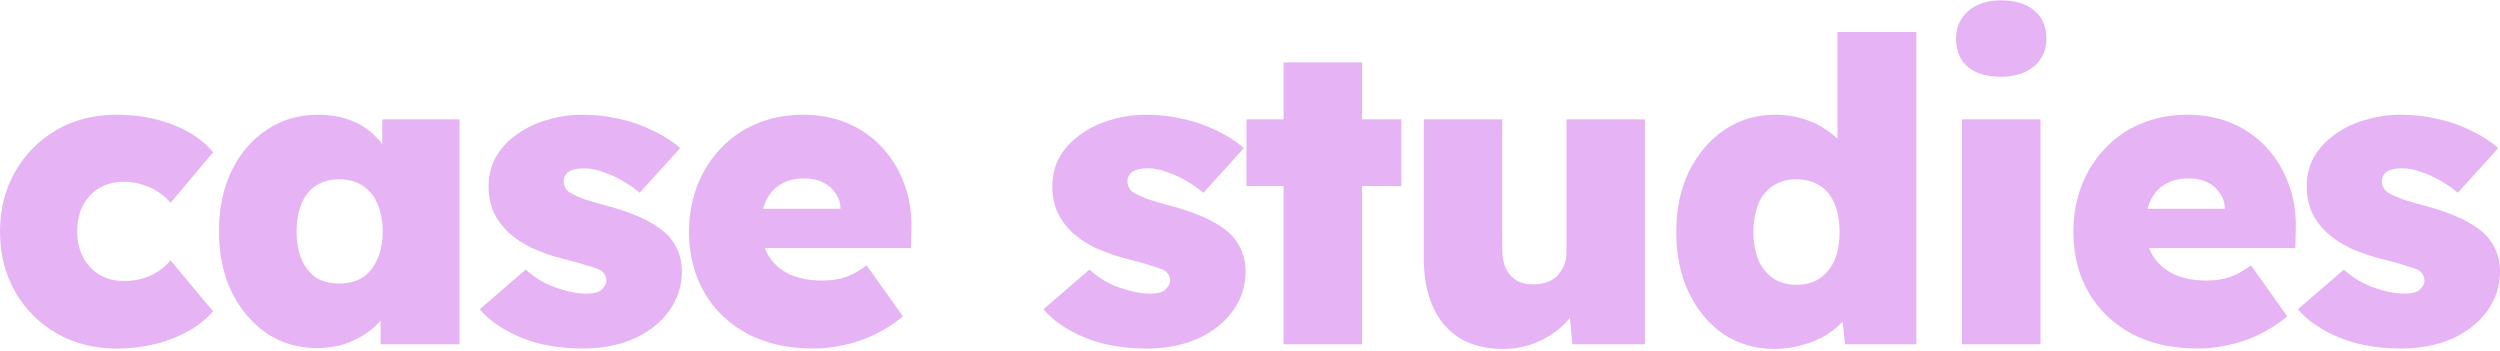<svg width="954" height="134" viewBox="0 0 954 134" fill="none" xmlns="http://www.w3.org/2000/svg">
<path d="M44.448 132.99C35.967 132.99 28.344 131.058 21.58 127.192C14.923 123.327 9.663 118.067 5.798 111.41C1.933 104.646 0 96.97 0 88.381C0 79.792 1.933 72.169 5.798 65.513C9.663 58.749 14.923 53.434 21.58 49.569C28.344 45.704 35.967 43.772 44.448 43.772C52.178 43.772 59.264 45.006 65.706 47.476C72.255 49.945 77.462 53.488 81.327 58.105L65.062 77.43C63.881 75.927 62.378 74.585 60.553 73.404C58.727 72.115 56.688 71.149 54.433 70.505C52.286 69.754 49.87 69.378 47.186 69.378C43.643 69.378 40.529 70.183 37.845 71.793C35.161 73.404 33.068 75.659 31.565 78.557C30.169 81.349 29.471 84.57 29.471 88.22C29.471 91.87 30.169 95.091 31.565 97.882C32.96 100.674 35 102.928 37.684 104.646C40.476 106.364 43.643 107.223 47.186 107.223C49.87 107.223 52.286 106.901 54.433 106.257C56.688 105.613 58.674 104.7 60.392 103.519C62.217 102.338 63.773 100.942 65.062 99.332L81.327 118.818C77.355 123.327 72.094 126.817 65.545 129.286C59.103 131.755 52.071 132.99 44.448 132.99ZM120.913 132.829C113.827 132.829 107.439 130.95 101.749 127.192C96.166 123.327 91.71 118.067 88.382 111.41C85.161 104.646 83.551 96.97 83.551 88.381C83.551 79.577 85.161 71.847 88.382 65.191C91.603 58.534 96.059 53.327 101.749 49.569C107.439 45.704 113.988 43.772 121.396 43.772C125.369 43.772 129.019 44.309 132.347 45.382C135.676 46.456 138.574 48.013 141.044 50.052C143.513 52.092 145.66 54.401 147.486 56.977C149.311 59.554 150.814 62.346 151.995 65.352L145.875 65.029V45.543H175.346V131.38H145.231V110.444L151.834 110.766C150.867 113.879 149.418 116.778 147.486 119.462C145.66 122.146 143.406 124.508 140.722 126.548C138.038 128.481 135.031 130.038 131.703 131.219C128.482 132.292 124.886 132.829 120.913 132.829ZM129.449 108.189C132.884 108.189 135.837 107.438 138.306 105.935C140.775 104.324 142.654 102.016 143.943 99.01C145.338 96.004 146.036 92.461 146.036 88.381C146.036 84.194 145.338 80.597 143.943 77.591C142.654 74.585 140.775 72.33 138.306 70.827C135.837 69.217 132.884 68.412 129.449 68.412C126.013 68.412 123.06 69.217 120.591 70.827C118.229 72.33 116.404 74.585 115.116 77.591C113.827 80.597 113.183 84.194 113.183 88.381C113.183 92.461 113.827 96.004 115.116 99.01C116.404 102.016 118.229 104.324 120.591 105.935C123.06 107.438 126.013 108.189 129.449 108.189ZM222.354 132.99C213.443 132.99 205.606 131.594 198.842 128.803C192.078 126.011 186.817 122.415 183.059 118.013L200.613 102.875C204.049 105.988 207.914 108.297 212.208 109.8C216.61 111.303 220.475 112.054 223.804 112.054C224.985 112.054 226.058 111.947 227.024 111.732C227.991 111.517 228.742 111.195 229.279 110.766C229.923 110.229 230.406 109.692 230.728 109.156C231.158 108.511 231.373 107.813 231.373 107.062C231.373 105.237 230.46 103.841 228.635 102.875C227.669 102.445 226.058 101.909 223.804 101.264C221.656 100.513 218.757 99.708 215.107 98.849C210.598 97.668 206.572 96.272 203.029 94.662C199.486 92.944 196.48 90.957 194.01 88.703C191.648 86.448 189.77 83.872 188.374 80.973C187.085 77.967 186.441 74.692 186.441 71.149C186.441 66.855 187.408 63.043 189.34 59.715C191.273 56.387 193.957 53.542 197.392 51.18C200.828 48.71 204.693 46.885 208.987 45.704C213.282 44.416 217.684 43.772 222.193 43.772C227.239 43.772 231.963 44.309 236.365 45.382C240.874 46.348 245.061 47.798 248.926 49.73C252.899 51.556 256.442 53.81 259.555 56.494L244.095 73.565C242.27 71.954 240.123 70.451 237.653 69.056C235.291 67.66 232.822 66.533 230.245 65.674C227.669 64.707 225.253 64.224 222.998 64.224C221.603 64.224 220.422 64.332 219.455 64.546C218.489 64.761 217.684 65.083 217.04 65.513C216.396 65.942 215.912 66.479 215.59 67.123C215.268 67.767 215.107 68.465 215.107 69.217C215.107 70.183 215.376 71.096 215.912 71.954C216.449 72.813 217.308 73.511 218.489 74.048C219.455 74.585 221.066 75.283 223.32 76.142C225.682 76.893 229.064 77.859 233.466 79.04C238.405 80.436 242.699 82.047 246.35 83.872C250 85.697 252.953 87.79 255.207 90.152C256.818 91.977 258.052 94.017 258.911 96.272C259.77 98.419 260.2 100.835 260.2 103.519C260.2 109.209 258.535 114.309 255.207 118.818C251.986 123.22 247.531 126.709 241.841 129.286C236.15 131.755 229.655 132.99 222.354 132.99ZM310.438 132.99C300.668 132.99 292.24 131.111 285.154 127.354C278.068 123.488 272.593 118.228 268.728 111.571C264.863 104.807 262.93 97.131 262.93 88.542C262.93 82.1 264.004 76.142 266.151 70.666C268.298 65.191 271.304 60.467 275.17 56.494C279.035 52.414 283.598 49.301 288.858 47.154C294.226 44.899 300.078 43.772 306.412 43.772C312.639 43.772 318.276 44.845 323.322 46.993C328.475 49.14 332.877 52.2 336.527 56.172C340.285 60.145 343.13 64.815 345.063 70.183C347.103 75.551 348.015 81.456 347.8 87.898L347.639 94.662H280.001L276.297 79.685H323.644L320.745 82.906V79.846C320.745 77.484 320.101 75.444 318.813 73.726C317.632 71.901 316.021 70.505 313.981 69.539C311.941 68.573 309.633 68.089 307.056 68.089C303.406 68.089 300.346 68.841 297.877 70.344C295.515 71.74 293.69 73.78 292.401 76.464C291.113 79.148 290.469 82.369 290.469 86.126C290.469 90.421 291.328 94.125 293.045 97.238C294.871 100.352 297.501 102.767 300.937 104.485C304.48 106.203 308.774 107.062 313.82 107.062C317.148 107.062 320.047 106.632 322.517 105.774C325.093 104.915 327.831 103.412 330.73 101.264L344.58 120.751C340.822 123.757 337.011 126.173 333.145 127.998C329.388 129.715 325.63 130.95 321.872 131.702C318.115 132.561 314.303 132.99 310.438 132.99ZM437.474 132.99C428.563 132.99 420.726 131.594 413.962 128.803C407.198 126.011 401.937 122.415 398.18 118.013L415.733 102.875C419.169 105.988 423.034 108.297 427.329 109.8C431.731 111.303 435.596 112.054 438.924 112.054C440.105 112.054 441.178 111.947 442.145 111.732C443.111 111.517 443.863 111.195 444.399 110.766C445.044 110.229 445.527 109.692 445.849 109.156C446.278 108.511 446.493 107.813 446.493 107.062C446.493 105.237 445.58 103.841 443.755 102.875C442.789 102.445 441.178 101.909 438.924 101.264C436.777 100.513 433.878 99.708 430.227 98.849C425.718 97.668 421.692 96.272 418.149 94.662C414.606 92.944 411.6 90.957 409.131 88.703C406.769 86.448 404.89 83.872 403.494 80.973C402.206 77.967 401.562 74.692 401.562 71.149C401.562 66.855 402.528 63.043 404.46 59.715C406.393 56.387 409.077 53.542 412.513 51.18C415.948 48.71 419.813 46.885 424.108 45.704C428.402 44.416 432.804 43.772 437.313 43.772C442.359 43.772 447.083 44.309 451.485 45.382C455.995 46.348 460.182 47.798 464.047 49.73C468.019 51.556 471.562 53.81 474.676 56.494L459.215 73.565C457.39 71.954 455.243 70.451 452.774 69.056C450.412 67.66 447.942 66.533 445.366 65.674C442.789 64.707 440.373 64.224 438.119 64.224C436.723 64.224 435.542 64.332 434.576 64.546C433.609 64.761 432.804 65.083 432.16 65.513C431.516 65.942 431.033 66.479 430.711 67.123C430.388 67.767 430.227 68.465 430.227 69.217C430.227 70.183 430.496 71.096 431.033 71.954C431.57 72.813 432.428 73.511 433.609 74.048C434.576 74.585 436.186 75.283 438.441 76.142C440.803 76.893 444.185 77.859 448.587 79.04C453.525 80.436 457.82 82.047 461.47 83.872C465.12 85.697 468.073 87.79 470.327 90.152C471.938 91.977 473.173 94.017 474.032 96.272C474.89 98.419 475.32 100.835 475.32 103.519C475.32 109.209 473.656 114.309 470.327 118.818C467.107 123.22 462.651 126.709 456.961 129.286C451.271 131.755 444.775 132.99 437.474 132.99ZM489.806 131.38V23.802H519.76V131.38H489.806ZM475.634 70.988V45.543H534.737V70.988H475.634ZM573.594 133.151C567.152 133.151 561.676 131.809 557.167 129.125C552.658 126.334 549.222 122.361 546.86 117.208C544.498 112.054 543.317 105.827 543.317 98.527V45.543H573.272V95.467C573.272 98.258 573.755 100.62 574.721 102.553C575.687 104.485 577.029 105.988 578.747 107.062C580.465 108.028 582.558 108.511 585.028 108.511C586.96 108.511 588.678 108.243 590.181 107.706C591.792 107.169 593.134 106.364 594.207 105.29C595.281 104.109 596.14 102.821 596.784 101.425C597.428 99.922 597.75 98.312 597.75 96.594V45.543H627.705V131.38H600.005L598.394 113.987L604.031 112.054C602.85 116.027 600.756 119.623 597.75 122.844C594.744 126.065 591.147 128.588 586.96 130.413C582.773 132.239 578.318 133.151 573.594 133.151ZM677.016 133.151C669.823 133.151 663.381 131.272 657.691 127.515C652.108 123.649 647.706 118.389 644.485 111.732C641.264 104.968 639.654 97.238 639.654 88.542C639.654 79.846 641.264 72.169 644.485 65.513C647.814 58.749 652.323 53.434 658.013 49.569C663.703 45.704 670.199 43.772 677.499 43.772C681.257 43.772 684.854 44.309 688.289 45.382C691.725 46.456 694.785 47.959 697.469 49.891C700.26 51.824 702.569 54.078 704.394 56.655C706.326 59.232 707.561 61.97 708.098 64.868L701.173 66.801V12.207H731.288V131.38H704.072L701.978 112.215L707.937 113.343C707.507 116.134 706.38 118.711 704.555 121.073C702.73 123.435 700.421 125.528 697.63 127.354C694.946 129.179 691.779 130.574 688.128 131.541C684.585 132.614 680.881 133.151 677.016 133.151ZM685.552 108.672C688.987 108.672 691.94 107.867 694.409 106.257C696.878 104.539 698.757 102.231 700.046 99.332C701.334 96.326 701.978 92.729 701.978 88.542C701.978 84.355 701.334 80.758 700.046 77.752C698.757 74.638 696.878 72.33 694.409 70.827C691.94 69.217 688.987 68.412 685.552 68.412C682.116 68.412 679.163 69.217 676.694 70.827C674.225 72.33 672.346 74.638 671.058 77.752C669.769 80.758 669.125 84.355 669.125 88.542C669.125 92.729 669.769 96.326 671.058 99.332C672.346 102.231 674.225 104.539 676.694 106.257C679.163 107.867 682.116 108.672 685.552 108.672ZM748.695 131.38V45.543H778.65V131.38H748.695ZM763.672 29.278C758.197 29.278 753.956 28.043 750.95 25.574C747.944 22.997 746.441 19.4 746.441 14.784C746.441 10.489 747.944 7 750.95 4.316C754.063 1.524 758.304 0.129 763.672 0.129C769.041 0.129 773.228 1.417 776.234 3.994C779.347 6.463 780.904 10.06 780.904 14.784C780.904 19.078 779.347 22.567 776.234 25.252C773.12 27.936 768.933 29.278 763.672 29.278ZM838.701 132.99C828.931 132.99 820.503 131.111 813.417 127.354C806.331 123.488 800.856 118.228 796.991 111.571C793.126 104.807 791.193 97.131 791.193 88.542C791.193 82.1 792.267 76.142 794.414 70.666C796.561 65.191 799.567 60.467 803.432 56.494C807.298 52.414 811.86 49.301 817.121 47.154C822.489 44.899 828.341 43.772 834.675 43.772C840.902 43.772 846.539 44.845 851.585 46.993C856.738 49.14 861.14 52.2 864.79 56.172C868.548 60.145 871.393 64.815 873.326 70.183C875.366 75.551 876.278 81.456 876.063 87.898L875.902 94.662H808.264L804.56 79.685H851.907L849.008 82.906V79.846C849.008 77.484 848.364 75.444 847.075 73.726C845.894 71.901 844.284 70.505 842.244 69.539C840.204 68.573 837.896 68.089 835.319 68.089C831.669 68.089 828.609 68.841 826.14 70.344C823.778 71.74 821.953 73.78 820.664 76.464C819.376 79.148 818.732 82.369 818.732 86.126C818.732 90.421 819.591 94.125 821.308 97.238C823.134 100.352 825.764 102.767 829.2 104.485C832.743 106.203 837.037 107.062 842.083 107.062C845.411 107.062 848.31 106.632 850.779 105.774C853.356 104.915 856.094 103.412 858.993 101.264L872.843 120.751C869.085 123.757 865.274 126.173 861.408 127.998C857.651 129.715 853.893 130.95 850.135 131.702C846.378 132.561 842.566 132.99 838.701 132.99ZM916.155 132.99C907.243 132.99 899.406 131.594 892.642 128.803C885.877 126.011 880.617 122.415 876.859 118.013L894.414 102.875C897.849 105.988 901.714 108.297 906.009 109.8C910.411 111.303 914.276 112.054 917.604 112.054C918.785 112.054 919.859 111.947 920.825 111.732C921.791 111.517 922.543 111.195 923.079 110.766C923.724 110.229 924.207 109.692 924.529 109.156C924.958 108.511 925.173 107.813 925.173 107.062C925.173 105.237 924.26 103.841 922.435 102.875C921.469 102.445 919.859 101.909 917.604 101.264C915.457 100.513 912.558 99.708 908.908 98.849C904.398 97.668 900.372 96.272 896.829 94.662C893.286 92.944 890.28 90.957 887.811 88.703C885.448 86.448 883.569 83.872 882.173 80.973C880.885 77.967 880.241 74.692 880.241 71.149C880.241 66.855 881.207 63.043 883.14 59.715C885.072 56.387 887.757 53.542 891.193 51.18C894.628 48.71 898.493 46.885 902.788 45.704C907.082 44.416 911.484 43.772 915.994 43.772C921.04 43.772 925.764 44.309 930.165 45.382C934.675 46.348 938.862 47.798 942.727 49.73C946.699 51.556 950.242 53.81 953.356 56.494L937.896 73.565C936.07 71.954 933.923 70.451 931.454 69.056C929.092 67.66 926.622 66.533 924.046 65.674C921.469 64.707 919.053 64.224 916.799 64.224C915.403 64.224 914.222 64.332 913.256 64.546C912.289 64.761 911.484 65.083 910.84 65.513C910.196 65.942 909.713 66.479 909.391 67.123C909.069 67.767 908.908 68.465 908.908 69.217C908.908 70.183 909.176 71.096 909.713 71.954C910.25 72.813 911.108 73.511 912.289 74.048C913.256 74.585 914.866 75.283 917.121 76.142C919.483 76.893 922.865 77.859 927.267 79.04C932.205 80.436 936.5 82.047 940.15 83.872C943.8 85.697 946.753 87.79 949.008 90.152C950.618 91.977 951.853 94.017 952.712 96.272C953.57 98.419 954 100.835 954 103.519C954 109.209 952.336 114.309 949.008 118.818C945.787 123.22 941.331 126.709 935.641 129.286C929.951 131.755 923.455 132.99 916.155 132.99Z" fill="#E6B4F4"/>
</svg>
